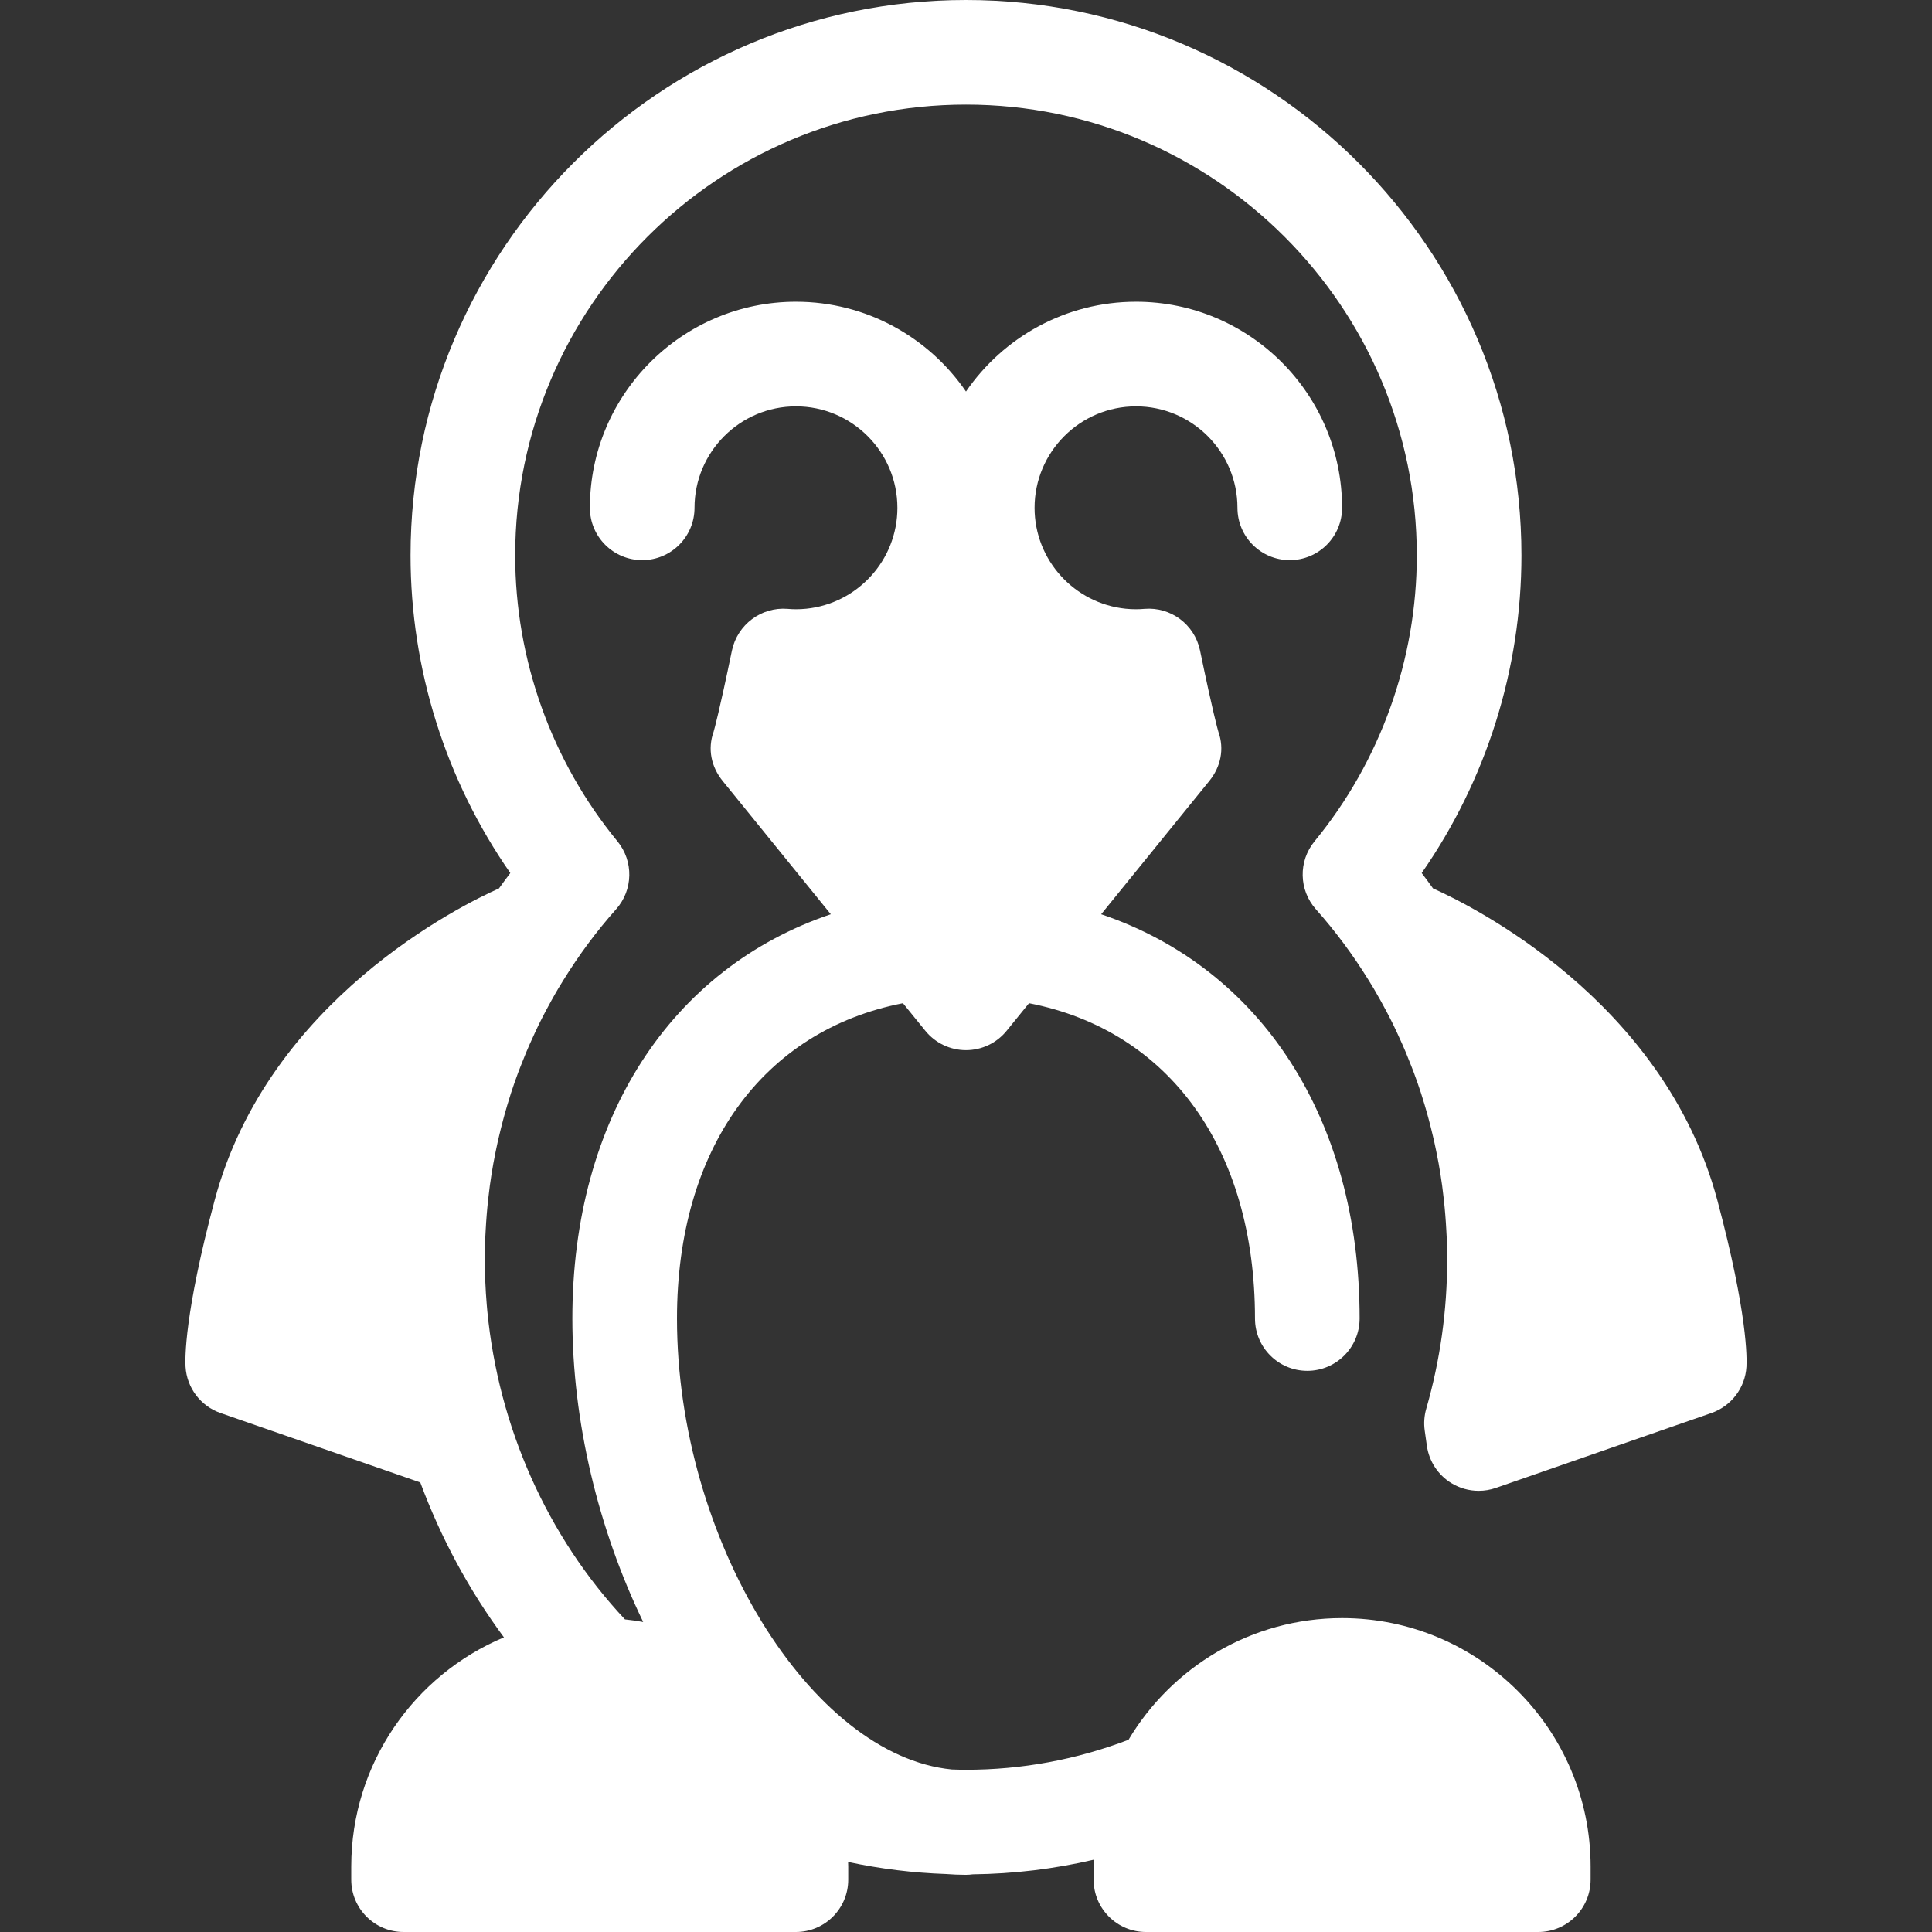 <svg xmlns="http://www.w3.org/2000/svg" viewBox="0 0 511.999 511.999" xml:space="preserve"><rect x="0" y="0" width="511.999" height="511.999" fill="#333333" stroke="none"/><g xmlns="http://www.w3.org/2000/svg" fill="#fff"><path d="M114.614 333.78c0-30.747 8.832-59.315 23.959-83.049l.441-3.117s-54.954 22.471-68.738 74.063c-7.885 29.51-7.261 39.694-7.261 39.694l57.121 19.847.571-4.041c-3.958-13.731-6.093-28.301-6.093-43.397zM441.723 321.678c-13.784-51.592-68.738-74.063-68.738-74.063l.441 3.117c15.127 23.734 23.959 52.302 23.959 83.049 0 15.097-2.135 29.666-6.092 43.398l.571 4.041 57.121-19.847c-.001-.001.623-10.184-7.262-39.695zM304.437 175.175c-1.115.092-2.24.151-3.379.151-22.503 0-40.746-18.243-40.746-40.746 0-.421.019-.837.032-1.255h-8.69c.012.417.032.833.032 1.255 0 22.503-18.243 40.746-40.746 40.746-1.138 0-2.264-.058-3.379-.151-.033.158-.072.319-.105.477-3.872 18.717-5.163 22.591-5.163 22.591l53.706 66.197 53.706-66.197s-1.291-3.872-5.163-22.591c-.033-.157-.07-.318-.105-.477zM407.667 498.136H303.69v-3.469c0-28.713 23.275-51.989 51.989-51.989 28.713 0 51.989 23.276 51.989 51.989l-.001 3.469zM210.929 498.136H106.952v-3.469c0-28.713 23.276-51.989 51.989-51.989 28.713 0 51.989 23.276 51.989 51.989v3.469z" data-original="#cff09e"/></g><path xmlns="http://www.w3.org/2000/svg" d="M455.118 318.1c-14.199-53.145-65.549-78.291-75.346-82.654-.99-1.37-1.978-2.74-3.011-4.08 17.117-24.572 26.435-54.045 26.435-84.168C403.197 66.032 337.164 0 255.999 0S108.801 66.032 108.801 147.198c0 30.123 9.318 59.597 26.435 84.168-1.033 1.341-2.021 2.71-3.011 4.08-9.797 4.363-61.146 29.509-75.346 82.654-8.058 30.159-7.832 42.044-7.706 44.119.342 5.583 4.004 10.415 9.288 12.251l52.92 18.387c5.451 14.686 12.904 28.541 22.166 41.054-23.743 9.959-40.463 33.439-40.463 60.756v3.467c0 7.657 6.207 13.864 13.864 13.864h103.977c7.657 0 13.864-6.207 13.864-13.864v-3.467c0-.413-.024-.821-.032-1.231 8.525 1.831 17.203 2.895 25.98 3.201 1.739.134 3.491.208 5.257.208.607 0 1.199-.053 1.786-.128 10.882-.128 21.608-1.421 32.086-3.874-.017.607-.046 1.212-.046 1.823v3.467c0 7.657 6.207 13.864 13.864 13.864h103.977c7.657 0 13.864-6.207 13.864-13.864v-3.467c0-36.312-29.542-65.854-65.853-65.854-24.042 0-45.108 12.958-56.604 32.25-13.794 5.257-28.257 7.947-43.075 7.947-1.239 0-2.475-.039-3.709-.076-37.334-3.617-72.879-61.041-72.879-119.514 0-44.975 22.747-76.33 59.887-83.561l5.935 7.315c2.633 3.244 6.588 5.13 10.767 5.13 4.179 0 8.134-1.884 10.767-5.13l5.935-7.315c37.14 7.23 59.887 38.586 59.887 83.561 0 7.657 6.207 13.864 13.864 13.864 7.657 0 13.864-6.207 13.864-13.864 0-53.04-26.204-92.844-68.491-107.133l28.648-35.31c3.053-3.763 4.044-8.484 2.415-13.039-.226-.775-1.556-5.565-4.767-21.084l-.126-.578c-1.456-6.814-7.749-11.491-14.689-10.92-.854.071-1.589.104-2.247.104-.926 0-1.843-.047-2.745-.139-13.539-1.38-24.138-12.847-24.138-26.743v-.001c0-14.824 12.059-26.882 26.883-26.882 14.822 0 26.882 12.059 26.882 26.882 0 7.657 6.207 13.864 13.864 13.864s13.864-6.207 13.864-13.864c0-30.112-24.498-54.61-54.61-54.61-18.689 0-35.21 9.442-45.059 23.801-9.849-14.359-26.37-23.801-45.059-23.801-30.112 0-54.61 24.498-54.61 54.61 0 7.657 6.207 13.864 13.864 13.864 7.657 0 13.864-6.207 13.864-13.864 0-14.822 12.059-26.882 26.882-26.882 14.822 0 26.882 12.058 26.883 26.882v.001c0 13.896-10.599 25.363-24.138 26.743-.903.092-1.818.139-2.745.139-.659 0-1.392-.033-2.247-.104-6.957-.556-13.25 4.186-14.707 11l-.105.487c-3.214 15.529-4.543 20.321-4.769 21.096-1.629 4.556-.638 9.275 2.415 13.039l28.648 35.31c-42.288 14.289-68.491 54.093-68.491 107.133 0 27.268 6.852 55.801 18.775 80.423-1.597-.283-3.207-.527-4.841-.692-20.629-22.01-33.512-51.024-36.477-81.735-.051-.545-.097-1.09-.143-1.635-.086-1.019-.162-2.039-.227-3.061-.065-1.058-.123-2.117-.166-3.178-.019-.464-.035-.929-.05-1.395-.044-1.454-.076-2.91-.076-4.369 0-1.972.051-3.935.132-5.894.024-.589.061-1.176.093-1.764.075-1.413.168-2.821.283-4.226.051-.62.104-1.239.162-1.858.146-1.524.317-3.042.51-4.554.054-.424.098-.851.157-1.274.268-1.953.573-3.899.919-5.833.053-.291.115-.58.169-.871.302-1.625.631-3.241.989-4.85.122-.552.254-1.101.383-1.65.326-1.389.674-2.773 1.041-4.15.146-.546.288-1.092.441-1.636.451-1.608.929-3.207 1.435-4.794.082-.255.154-.513.236-.768.588-1.809 1.22-3.602 1.88-5.382.208-.562.433-1.116.649-1.675.467-1.21.947-2.417 1.447-3.612.291-.695.589-1.386.891-2.077.47-1.073.957-2.136 1.453-3.196.326-.696.646-1.395.984-2.084.607-1.242 1.242-2.469 1.887-3.692.481-.912.975-1.818 1.477-2.719.606-1.09 1.217-2.177 1.852-3.248.442-.747.904-1.485 1.361-2.224 4.097-6.62 8.741-12.912 13.957-18.77 4.538-5.099 4.69-12.743.359-18.018-17.472-21.276-27.094-48.181-27.094-75.762 0-65.875 53.594-119.469 119.469-119.469s119.469 53.594 119.469 119.469c0 27.58-9.622 54.486-27.094 75.762-4.333 5.275-4.18 12.919.359 18.018 5.214 5.858 9.86 12.149 13.957 18.77.457.739.919 1.477 1.361 2.224.635 1.073 1.246 2.159 1.852 3.248.502.901.995 1.807 1.477 2.719.645 1.223 1.28 2.45 1.887 3.692.338.69.659 1.389.984 2.084.496 1.059.984 2.124 1.453 3.196.302.69.6 1.382.891 2.077.5 1.197.982 2.401 1.447 3.612.216.559.441 1.113.649 1.675.66 1.78 1.292 3.573 1.88 5.382.083.255.155.513.236.768.506 1.587.986 3.186 1.435 4.794.152.543.294 1.091.441 1.636.367 1.377.715 2.759 1.041 4.15.129.549.259 1.098.383 1.65.358 1.608.686 3.225.989 4.85.054.291.118.58.169.871.347 1.934.652 3.879.919 5.833.058.423.103.85.157 1.274.193 1.513.365 3.031.51 4.554.058.618.111 1.238.162 1.858.115 1.404.208 2.813.283 4.226.031.588.068 1.174.093 1.764.079 1.959.132 3.924.132 5.894 0 13.466-1.867 26.776-5.55 39.561-.541 1.876-.678 3.843-.405 5.777l.571 4.041c.58 4.105 2.967 7.735 6.504 9.895 2.202 1.343 4.704 2.03 7.225 2.03 1.531 0 3.07-.254 4.55-.768l57.121-19.847c5.284-1.836 8.947-6.667 9.288-12.251.127-2.072.353-13.957-7.705-44.116zm-99.44 138.443c17.419 0 32.147 11.743 36.684 27.729h-73.367c4.536-15.986 19.264-27.729 36.683-27.729zM218.874 188.615c.062-.01.122-.022.184-.032.591-.089 1.173-.198 1.757-.305.338-.062.681-.114 1.018-.182.746-.151 1.484-.326 2.218-.507.168-.042.34-.075.507-.118.896-.232 1.783-.485 2.662-.76.295-.093.584-.2.878-.298.581-.193 1.163-.384 1.736-.596.351-.13.695-.275 1.043-.412.506-.2 1.012-.395 1.511-.609.366-.157.724-.327 1.086-.491.47-.214.941-.426 1.403-.653.367-.18.729-.372 1.092-.56.445-.23.889-.46 1.327-.702.365-.202.724-.413 1.084-.624.424-.248.847-.496 1.264-.756.358-.222.708-.451 1.061-.681.408-.266.812-.534 1.212-.811.347-.24.689-.485 1.03-.733.392-.284.781-.573 1.163-.867.334-.256.665-.517.994-.781.377-.304.749-.611 1.117-.925.32-.272.638-.546.951-.825.363-.323.721-.653 1.076-.986.304-.284.606-.568.903-.86.351-.344.693-.695 1.034-1.048.286-.297.573-.591.851-.893.338-.366.667-.74.995-1.116.266-.304.534-.606.793-.916.329-.392.645-.793.961-1.195.243-.306.489-.61.725-.923.322-.426.629-.861.939-1.296.18-.252.37-.498.546-.753.176.256.366.501.546.753.309.435.617.871.939 1.296.236.312.483.616.725.923.318.402.634.803.961 1.195.259.311.528.611.793.916.329.376.657.75.995 1.116.279.302.566.598.851.893.341.354.684.704 1.034 1.048.297.291.599.575.903.86.355.333.713.663 1.076.986.313.279.632.553.951.825.369.313.74.621 1.117.925.329.263.659.524.994.781.384.294.772.582 1.163.867.341.248.684.494 1.03.733.399.276.806.545 1.212.811.352.23.703.459 1.061.681.417.259.84.507 1.264.756.36.209.718.421 1.084.624.437.243.882.471 1.327.702.363.189.724.38 1.092.56.463.227.933.439 1.403.653.362.165.72.334 1.086.491.498.214 1.005.41 1.511.609.348.137.692.281 1.043.412.573.212 1.155.403 1.736.596.294.097.582.205.878.298.878.275 1.765.53 2.662.76.168.043.34.076.507.118.735.182 1.472.356 2.218.507.337.068.679.121 1.018.182.584.107 1.167.216 1.757.305.062.01.122.022.184.032.55 2.505 1.022 4.582 1.425 6.303l-38.246 47.139c-.003.004-.007.008-.01.012l-.294.363-38.55-47.515c.412-1.718.883-3.795 1.433-6.302zM102.839 360.533l-25.027-8.696c.88-5.684 2.579-14.311 5.858-26.579 4.378-16.389 13.808-29.52 23.953-39.563-.012.043-.024.087-.036.13-.064.218-.118.438-.18.656-.539 1.87-1.05 3.75-1.525 5.641-.155.621-.293 1.246-.441 1.869-.358 1.497-.706 2.997-1.023 4.507-.155.738-.295 1.481-.441 2.221-.276 1.406-.539 2.813-.781 4.227-.136.794-.262 1.592-.385 2.389-.215 1.378-.412 2.76-.592 4.145-.107.815-.212 1.632-.306 2.45-.162 1.398-.299 2.801-.427 4.205-.072.8-.153 1.597-.214 2.399-.116 1.51-.2 3.024-.276 4.539-.035.693-.085 1.384-.111 2.078-.085 2.204-.134 4.414-.134 6.63 0 1.953.046 3.903.114 5.851.018.543.037 1.086.061 1.629.078 1.747.175 3.49.306 5.228.065.879.15 1.754.229 2.63.075.822.154 1.644.241 2.465.308 2.994.669 5.981 1.137 8.949zm19.417 123.738c4.536-15.986 19.265-27.729 36.684-27.729.372 0 .735.036 1.104.046 1.489.043 2.963.165 4.416.379.128.018.258.029.385.049.751.118 1.493.27 2.232.433.18.039.362.073.541.115.745.175 1.479.376 2.209.595.154.046.308.09.462.139.746.234 1.485.489 2.213.768.115.044.229.09.344.134.756.298 1.503.614 2.236.958.054.026.108.054.162.079 2.984 1.417 5.766 3.226 8.291 5.357.211.179.431.348.639.531.383.338.747.699 1.117 1.052.34.326.682.647 1.009.986.304.312.595.639.887.962.367.406.732.815 1.081 1.237.254.305.499.617.743.929.36.462.71.932 1.05 1.41.22.311.437.623.647.941.33.498.645 1.005.952 1.518.195.327.394.653.58.987.288.516.556 1.044.819 1.574.176.355.359.704.525 1.066.81 1.762 1.5 3.589 2.038 5.482h-73.367v.002zm286.903-123.738c1.389-8.812 2.089-17.756 2.089-26.753 0-2.218-.05-4.431-.134-6.638-.026-.7-.076-1.395-.112-2.094-.076-1.511-.159-3.021-.276-4.525-.062-.812-.143-1.621-.218-2.432-.128-1.393-.263-2.784-.424-4.172-.097-.833-.204-1.664-.313-2.494-.179-1.368-.373-2.731-.585-4.093-.128-.819-.258-1.636-.398-2.453-.236-1.384-.494-2.762-.764-4.139-.151-.774-.299-1.547-.462-2.318-.306-1.453-.642-2.898-.986-4.341-.162-.679-.313-1.363-.484-2.039-.43-1.708-.896-3.405-1.378-5.098-.114-.399-.214-.803-.33-1.201-.021-.071-.037-.143-.058-.214 10.145 10.035 19.586 23.202 24.001 39.721 3.278 12.27 4.977 20.896 5.858 26.579l-25.026 8.704z" fill="#fff" data-original="#507c5c"/></svg>